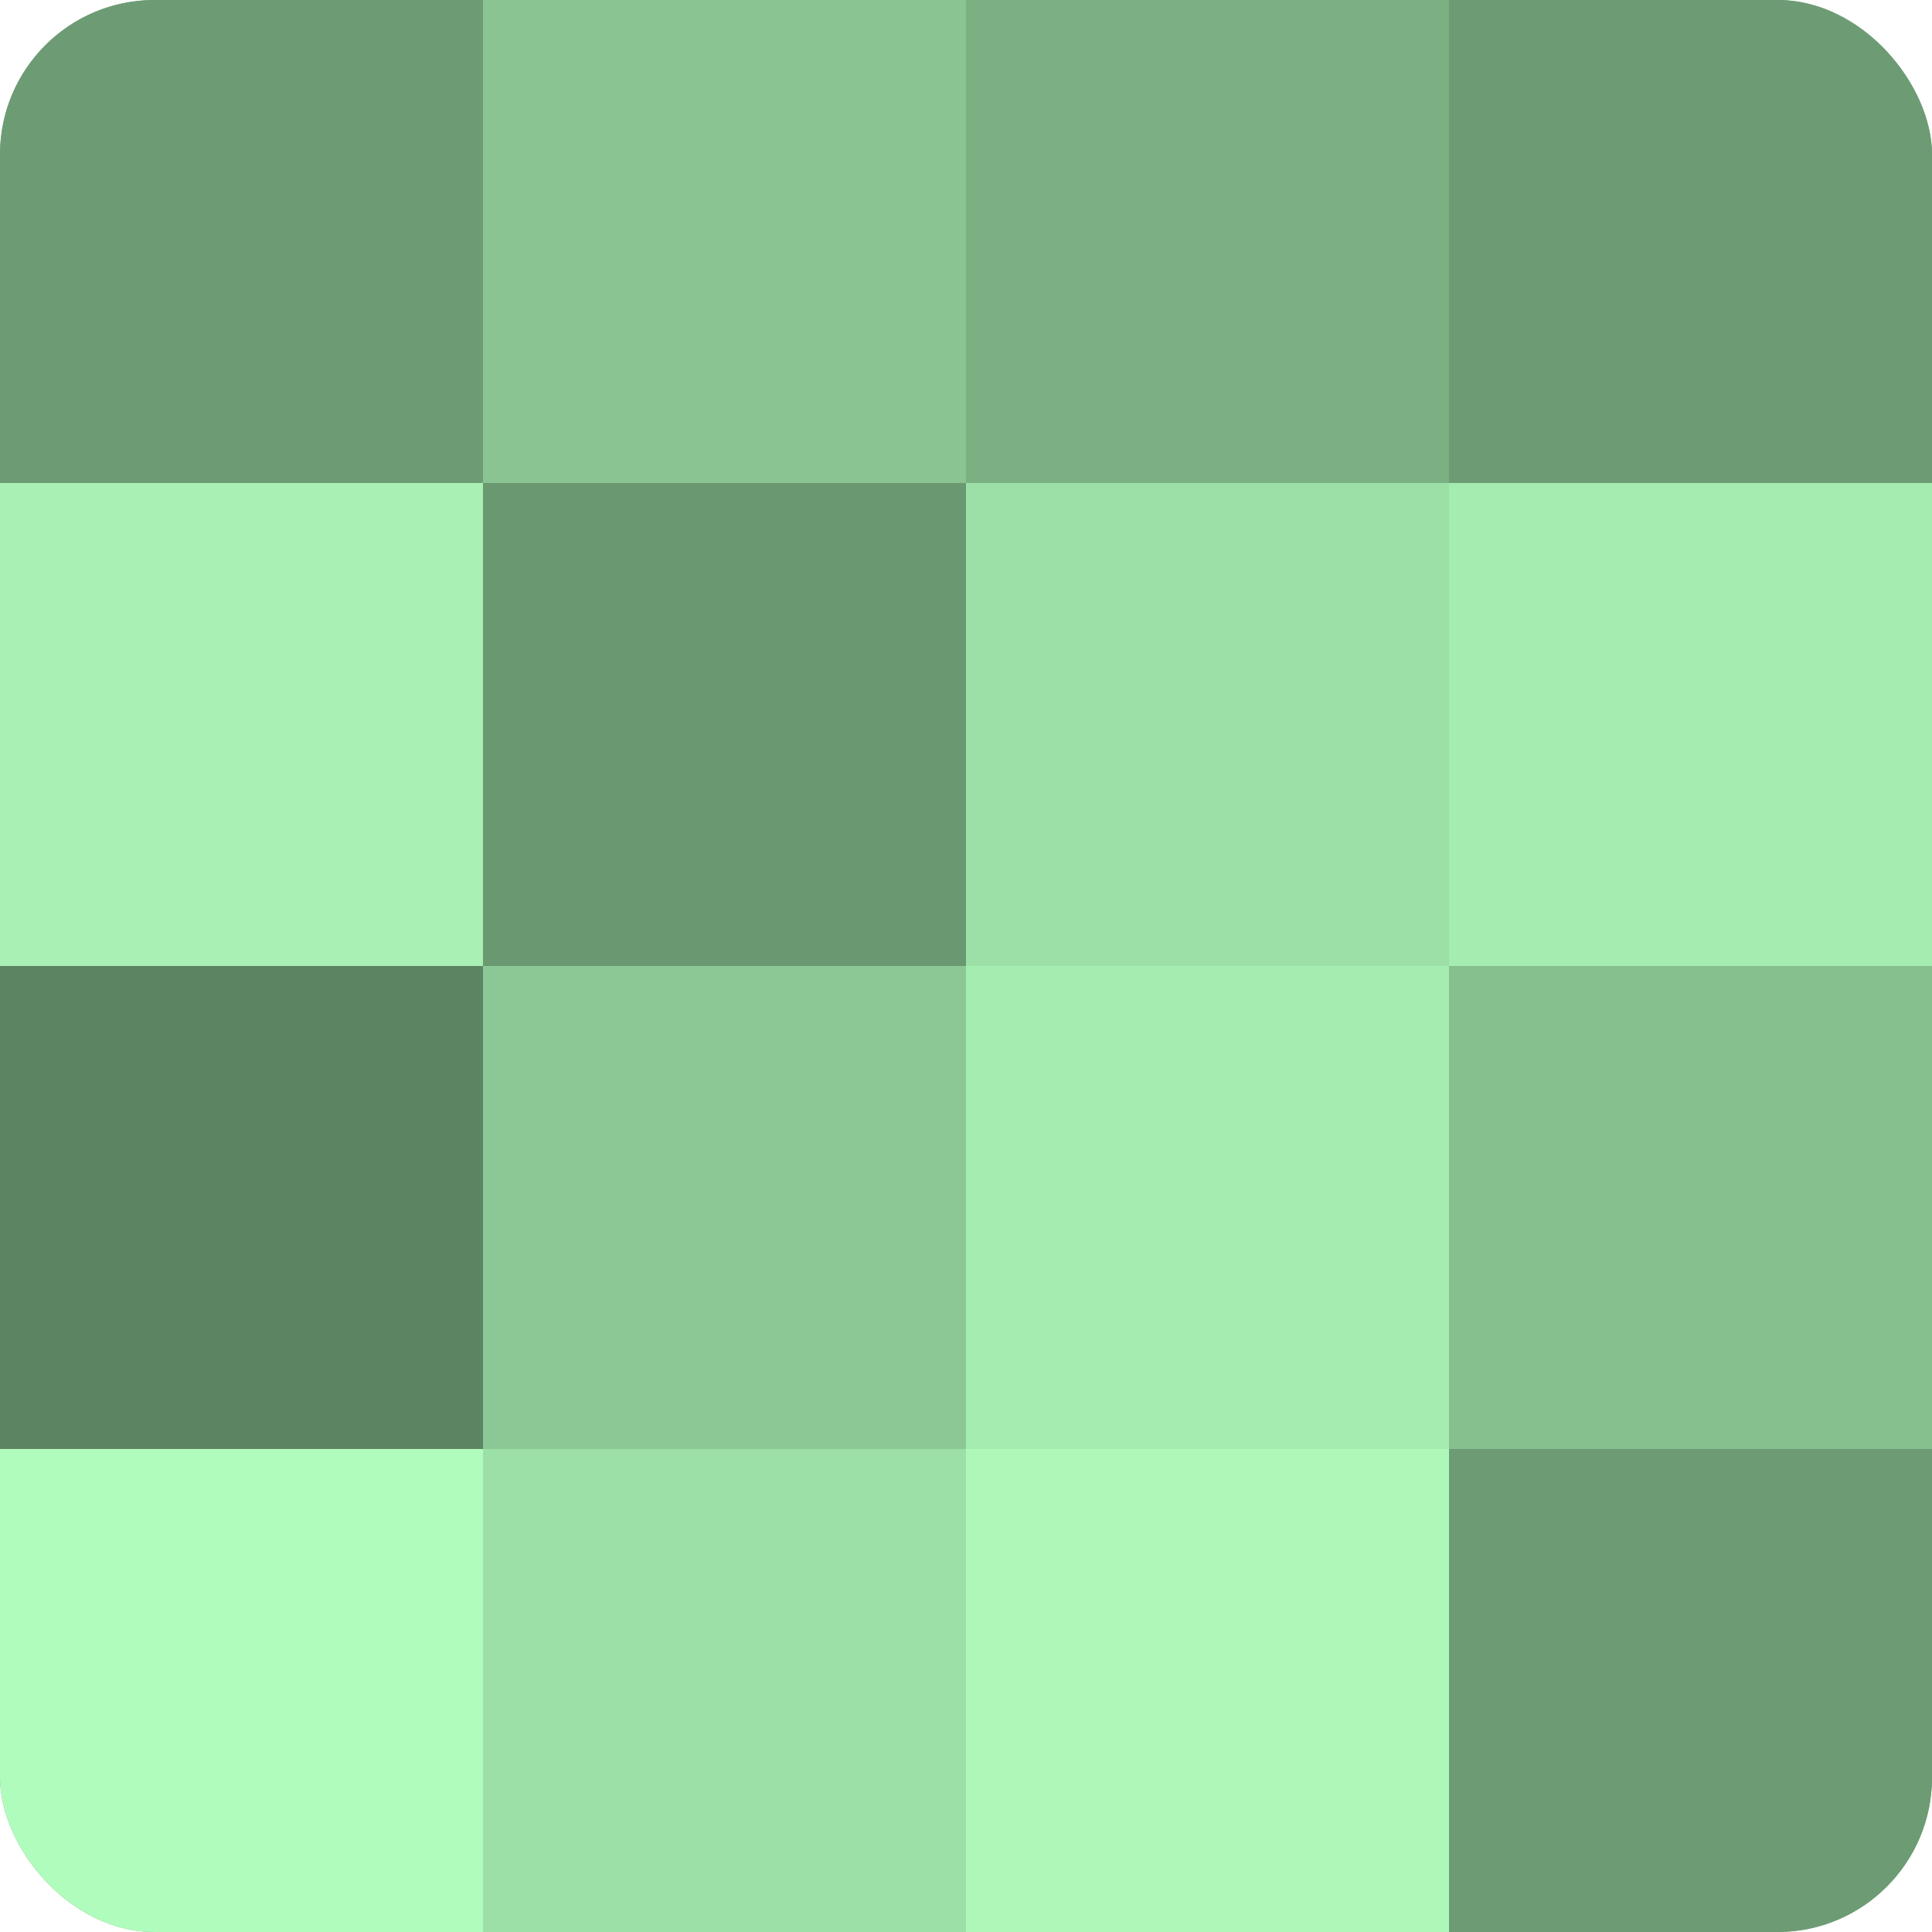 <?xml version="1.0" encoding="UTF-8"?>
<svg xmlns="http://www.w3.org/2000/svg" width="60" height="60" viewBox="0 0 100 100" preserveAspectRatio="xMidYMid meet"><defs><clipPath id="c" width="100" height="100"><rect width="100" height="100" rx="8" ry="8"/></clipPath></defs><g clip-path="url(#c)"><rect width="100" height="100" fill="#70a077"/><rect width="25" height="25" fill="#6d9c74"/><rect y="25" width="25" height="25" fill="#a8f0b3"/><rect y="50" width="25" height="25" fill="#5d8462"/><rect y="75" width="25" height="25" fill="#b0fcbc"/><rect x="25" width="25" height="25" fill="#89c492"/><rect x="25" y="25" width="25" height="25" fill="#6a9871"/><rect x="25" y="50" width="25" height="25" fill="#8cc895"/><rect x="25" y="75" width="25" height="25" fill="#9de0a7"/><rect x="50" width="25" height="25" fill="#7bb083"/><rect x="50" y="25" width="25" height="25" fill="#9de0a7"/><rect x="50" y="50" width="25" height="25" fill="#a5ecb0"/><rect x="50" y="75" width="25" height="25" fill="#adf8b9"/><rect x="75" width="25" height="25" fill="#6d9c74"/><rect x="75" y="25" width="25" height="25" fill="#a5ecb0"/><rect x="75" y="50" width="25" height="25" fill="#86c08f"/><rect x="75" y="75" width="25" height="25" fill="#6d9c74"/></g></svg>
